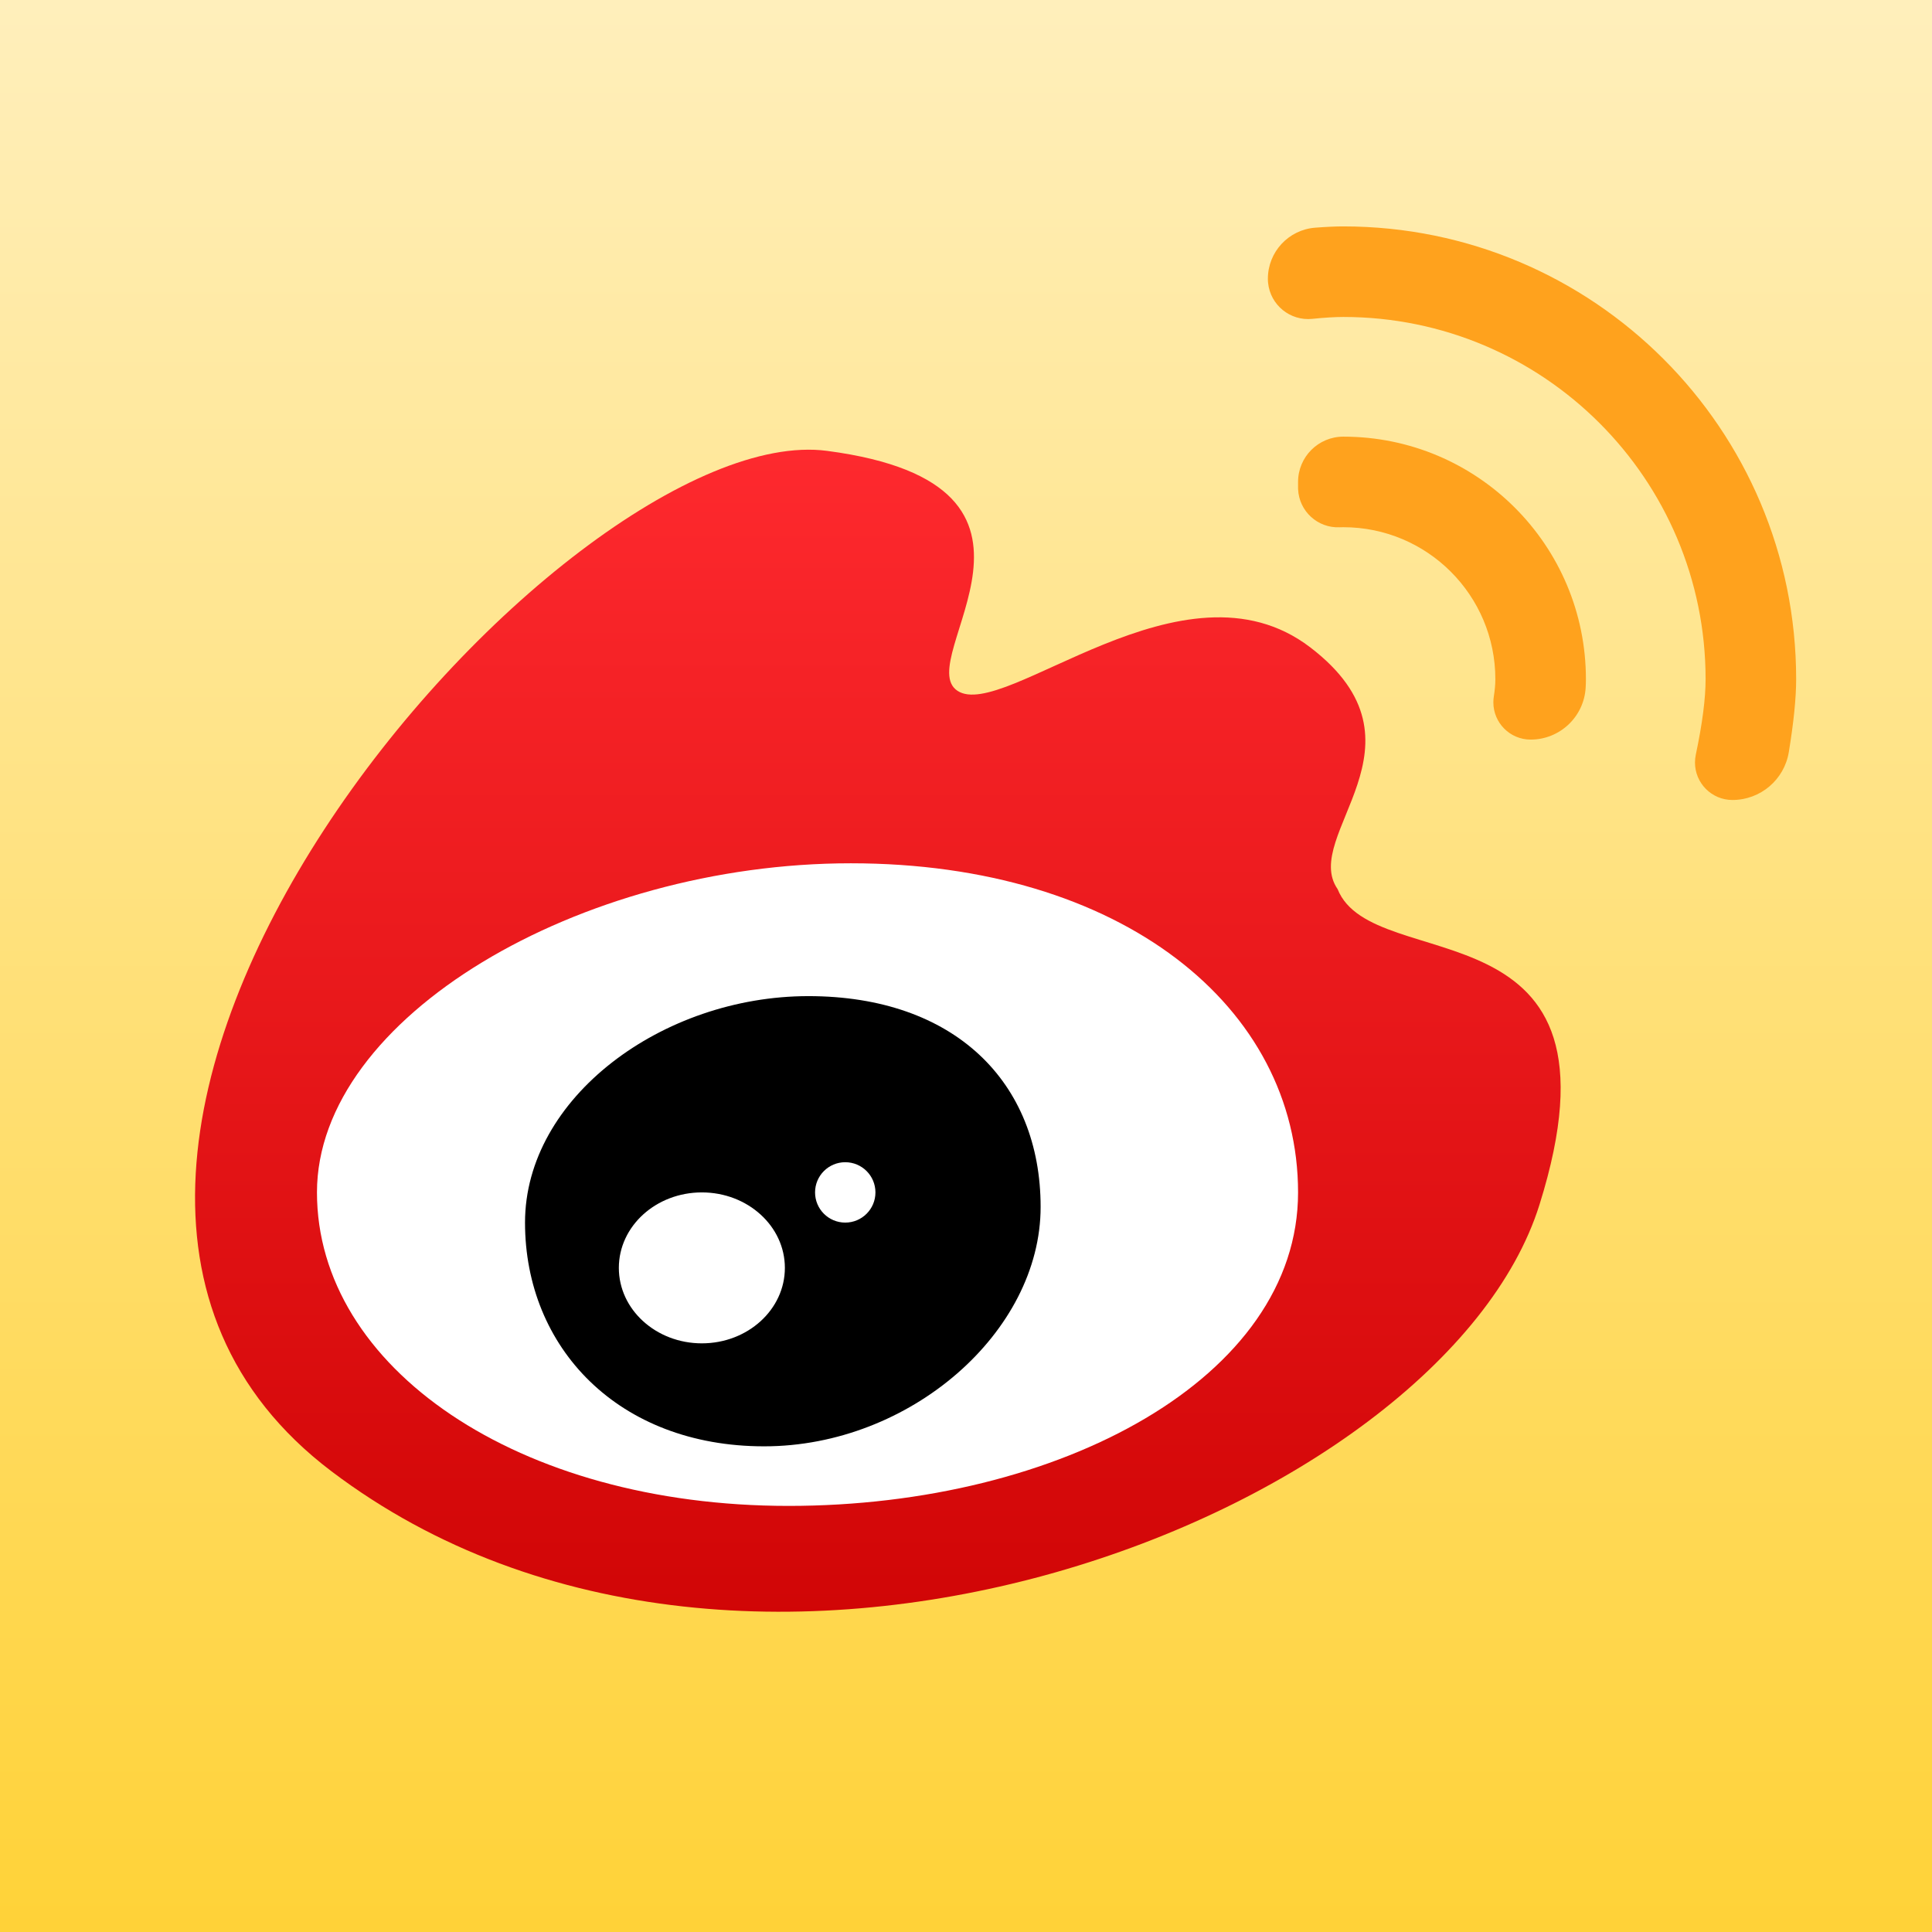 <?xml version="1.0" encoding="UTF-8"?>
<svg width="128px" height="128px" viewBox="0 0 128 128" version="1.1" xmlns="http://www.w3.org/2000/svg" xmlns:xlink="http://www.w3.org/1999/xlink">
    <rect x="0" y="0" width="128" height="128" fill="#333333" stroke="none"/>
    <title>网易云课堂备份 5</title>
    <defs>
        <linearGradient x1="50%" y1="0%" x2="50%" y2="100%" id="linearGradient-1">
            <stop stop-color="#FFEFBC" offset="0%"></stop>
            <stop stop-color="#FFD237" offset="100%"></stop>
        </linearGradient>
        <linearGradient x1="50%" y1="0.304%" x2="50%" y2="100%" id="linearGradient-2">
            <stop stop-color="#FF2A2F" offset="0%"></stop>
            <stop stop-color="#CA0000" offset="100%"></stop>
        </linearGradient>
    </defs>
    <g id="网易云课堂备份-5" stroke="none" stroke-width="1" fill="none" fill-rule="evenodd">
        <rect id="5" fill="url(#linearGradient-1)" x="0" y="0" width="128" height="128"></rect>
        <path d="M21.963,97.479 C49.656,118.439 95.593,100.231 101.993,79.819 C108.393,59.408 90.976,64.826 88.62,58.906 C86.145,55.344 95.204,49.305 86.805,42.887 C78.406,36.469 66.529,47.825 63.433,45.766 C60.336,43.707 72.166,32.16 54.796,29.871 C37.426,27.581 -5.729,76.52 21.963,97.479 Z" id="4" fill="url(#linearGradient-2)"></path>
        <path d="M52.243,99.77 C70.192,99.77 86,91.279 86,79 C86,66.721 74.319,57.195 56.37,57.195 C38.42,57.195 21,67.402 21,79 C21,90.598 34.293,99.77 52.243,99.77 Z" id="3" fill="#FFFFFF"></path>
        <path d="M53.558,65.996 C63.223,65.996 68.944,71.681 68.944,79.965 C68.944,88.25 60.293,95.823 50.628,95.823 C40.963,95.823 34.784,89.284 34.784,81 C34.784,72.716 43.893,65.996 53.558,65.996 Z M46.5,79 C43.462,79 41,81.239 41,84 C41,86.761 43.462,89 46.5,89 C49.538,89 52,86.761 52,84 C52,81.239 49.538,79 46.5,79 Z M56,77 C54.895,77 54,77.895 54,79 C54,80.105 54.895,81 56,81 C57.105,81 58,80.105 58,79 C58,77.895 57.105,77 56,77 Z" id="2" fill="#000000"></path>
        <path d="M89,15 C105.569,15 119,28.431 119,45 C119,46.24 118.838,47.848 118.514,49.826 C118.215,51.657 116.633,53.001 114.778,53.001 C113.407,53.001 112.297,51.89 112.297,50.519 C112.297,50.347 112.315,50.175 112.35,50.006 C112.783,47.958 113,46.29 113,45 C113,31.745 102.255,21 89,21 C88.44,21 87.754,21.042 86.943,21.125 C85.476,21.276 84.164,20.209 84.014,18.742 C84.004,18.651 84,18.56 84,18.468 C84,16.696 85.364,15.222 87.131,15.085 C87.863,15.028 88.486,15 89,15 Z M89,28.929 C97.876,28.929 105.071,36.124 105.071,45 C105.071,45.172 105.066,45.359 105.054,45.56 C104.942,47.491 103.342,49 101.408,49 C100.044,49 98.939,47.895 98.939,46.531 C98.939,46.402 98.949,46.272 98.969,46.144 C99.037,45.715 99.071,45.333 99.071,45 C99.071,39.438 94.562,34.929 89,34.929 C88.923,34.929 88.842,34.93 88.757,34.934 C87.3,34.998 86.066,33.869 86.002,32.412 L86,32.354 L86,32.354 L86,31.929 C86,30.272 87.343,28.929 89,28.929 Z" id="1" fill="#FFA21D"></path>
    </g>
</svg>
